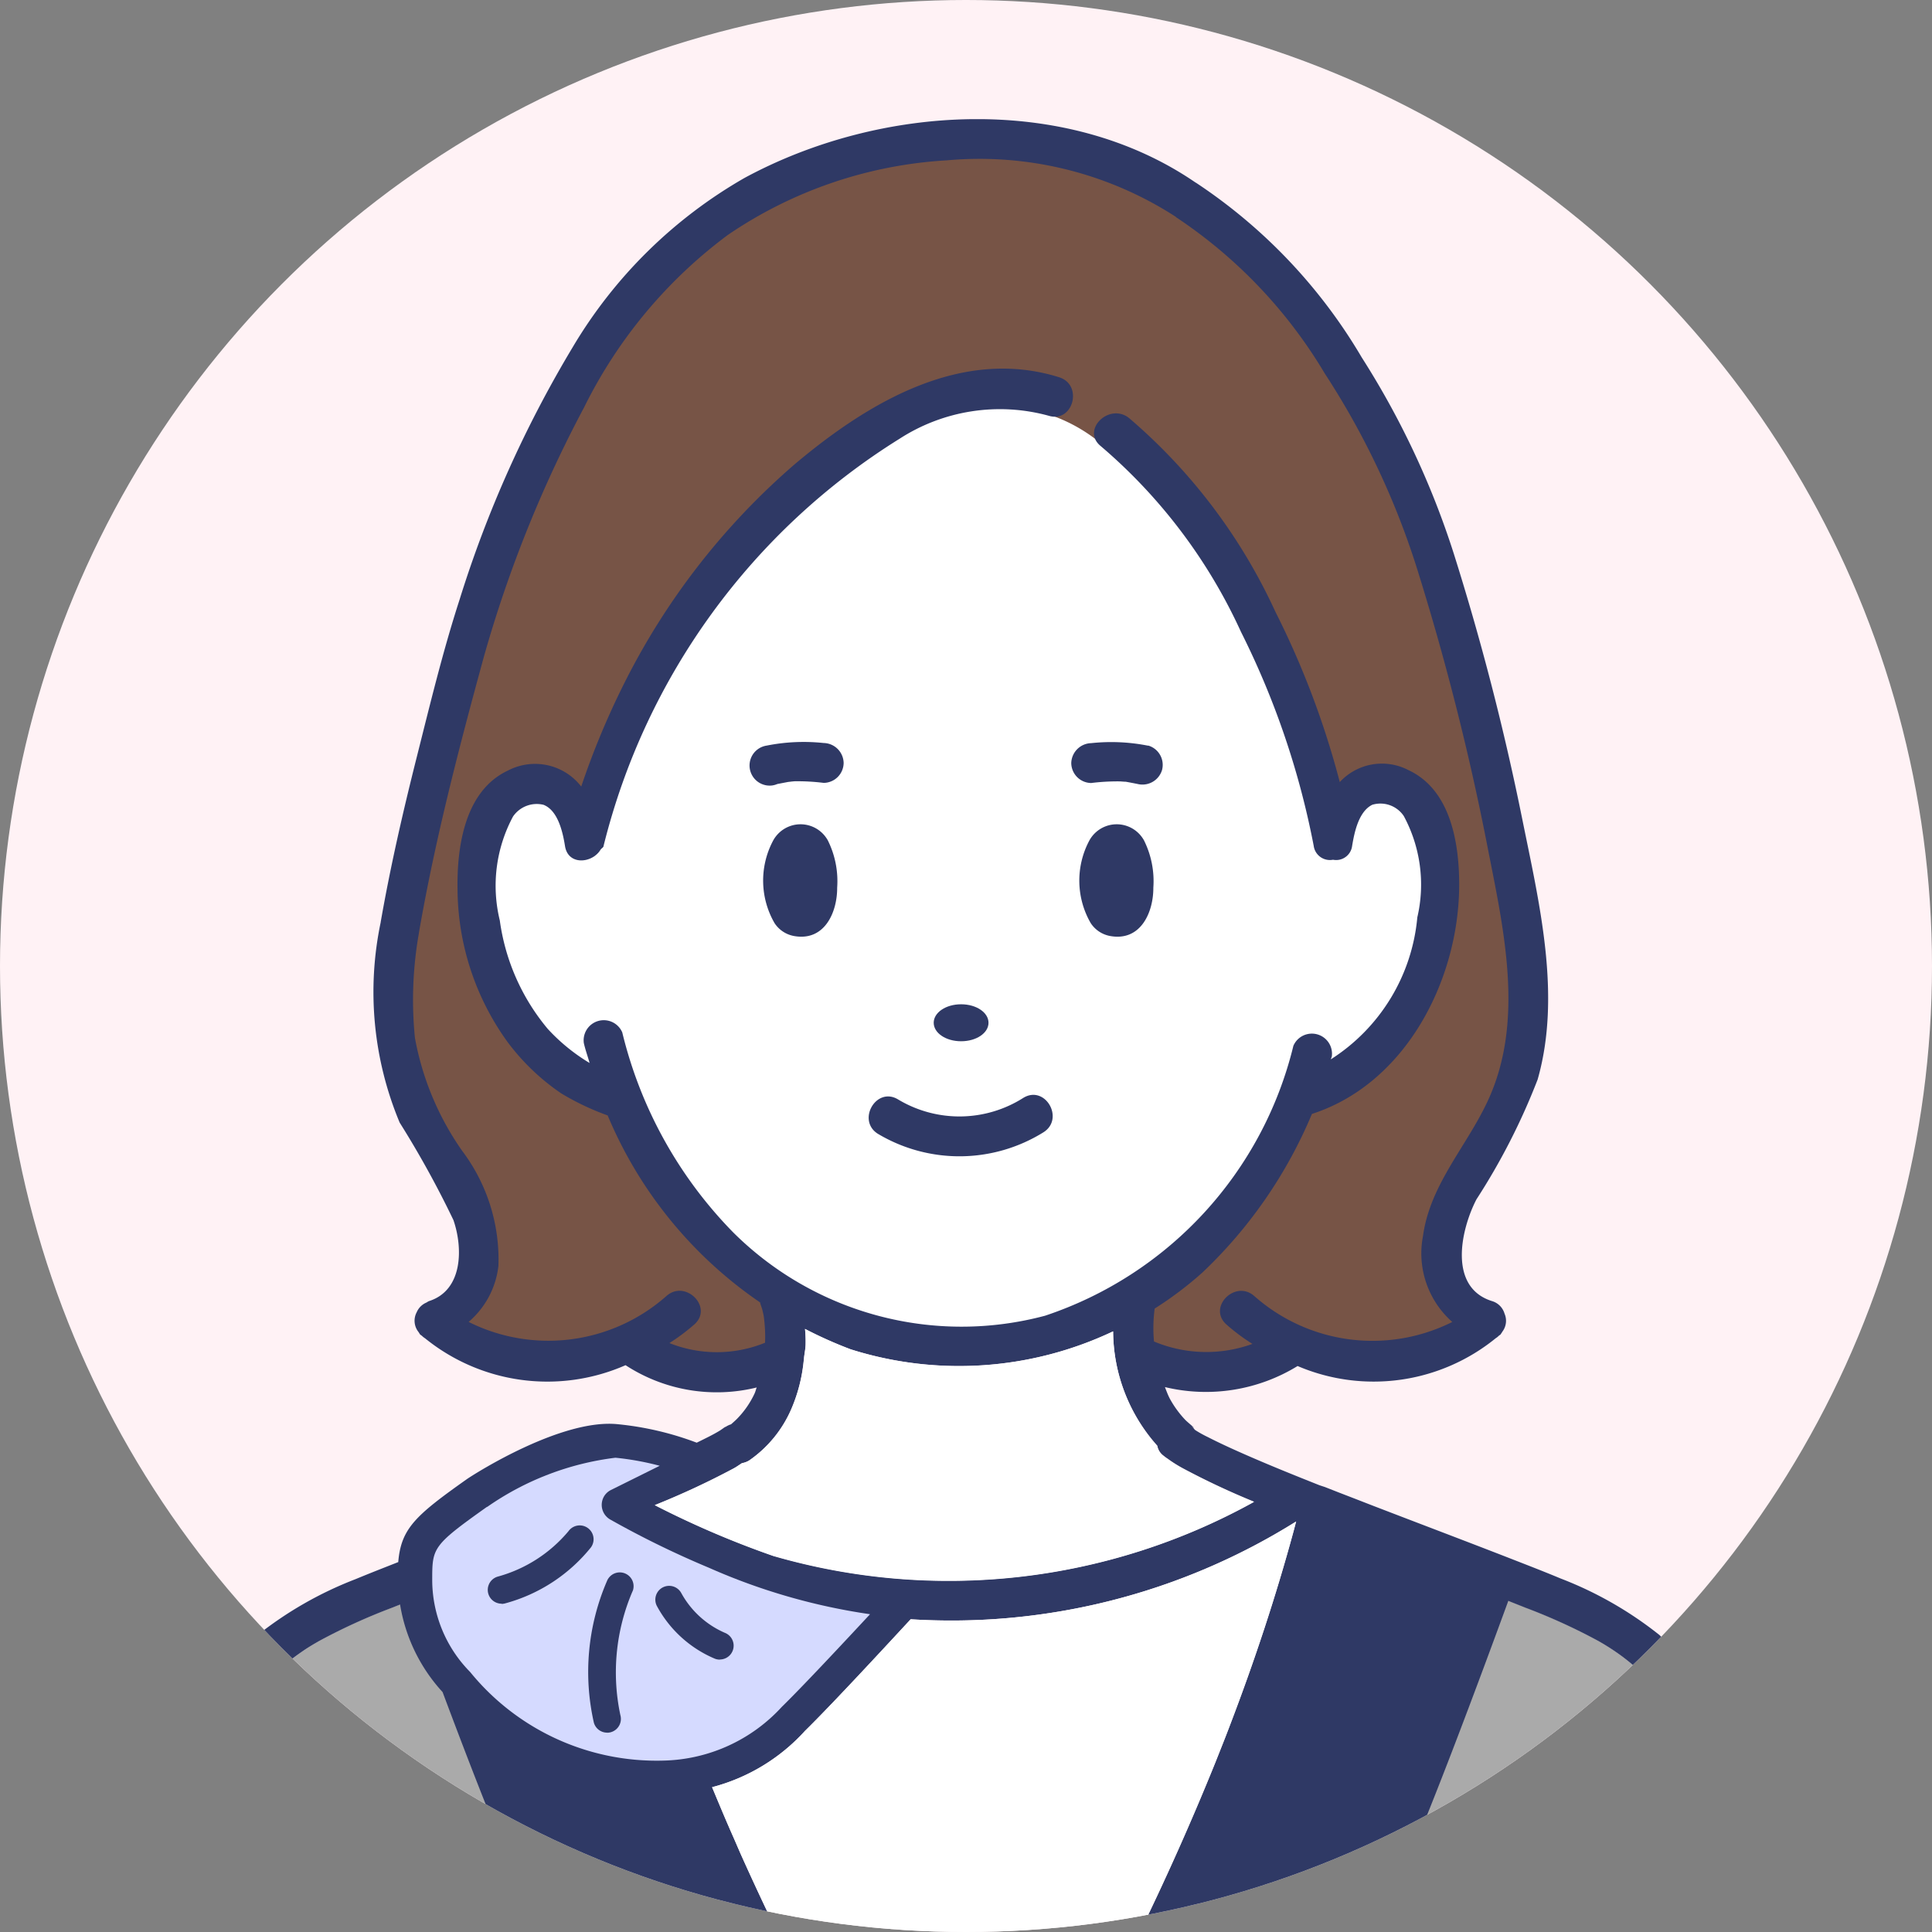 <svg xmlns="http://www.w3.org/2000/svg" xmlns:xlink="http://www.w3.org/1999/xlink" width="60" height="60" viewBox="0 0 60 60">
  <rect x="0" y="0" width="60" height="60" fill="#808080" stroke="none"/>
  <defs>
    <clipPath id="clip-path">
      <circle id="楕円形_1697" data-name="楕円形 1697" cx="30" cy="30" r="30" transform="translate(-506 -399)" fill="#fff" stroke="#707070" stroke-width="1" opacity="0.314"/>
    </clipPath>
    <clipPath id="clip-path-2">
      <rect id="長方形_125695" data-name="長方形 125695" width="49.533" height="60.05" fill="none"/>
    </clipPath>
  </defs>
  <g id="マスクグループ_34678" data-name="マスクグループ 34678" transform="translate(506 399)" clip-path="url(#clip-path)">
    <circle id="楕円形_1700" data-name="楕円形 1700" cx="30" cy="30" r="30" transform="translate(-506 -399)" fill="#fff2f5"/>
    <g id="グループ_327793" data-name="グループ 327793" transform="translate(-501 -395.3)">
      <g id="グループ_327787" data-name="グループ 327787" clip-path="url(#clip-path-2)">
        <path id="パス_1308406" data-name="パス 1308406" d="M12.4,28.8c-.154-.063-.517-.175-.517-.175A6.059,6.059,0,0,1,8.767,25.8,7.921,7.921,0,0,1,7.91,21.26c.132-1.216.662-2.236,1.785-2.291.836-.041,1.352.856,1.485,1.769A21.777,21.777,0,0,1,20.312,7.921a10.37,10.37,0,0,1,1.708-.854,5.359,5.359,0,0,1,4.72.354c4.015,2.383,6.875,8.9,7.685,13.311.132-.913.641-1.816,1.478-1.775,1.125.055,1.653,1.076,1.785,2.292a7.911,7.911,0,0,1-.856,4.535,6.051,6.051,0,0,1-3.112,2.832,4.354,4.354,0,0,1-.423.125,12.459,12.459,0,0,1-4.986,6.186,10.4,10.4,0,0,1-11.1-.125,12.451,12.451,0,0,1-4.81-6" transform="translate(1.966 1.669)" fill="#fff"/>
        <path id="パス_1308407" data-name="パス 1308407" d="M15.4,42.714c-.014-.035-.029-.069-.041-.1l-.25-.625c-.084-.209-.164-.416-.24-.625l-.159-.425c-.659-1.772-1.25-3.575-1.75-5.4-.036-.125-.07-.26-.1-.39l-.138.052-.125.05-.064.025-.077.03-.406.158-.337.125-.2.078-.61.234-.551.21-.581.221-.579.221q-.819.313-1.636.635l-.17.068-.445.178a18.23,18.23,0,0,0-2.26,1.031c-.19.108-.375.221-.554.345a6.14,6.14,0,0,0-.537.414,4.817,4.817,0,0,0-.6.616,8.135,8.135,0,0,0-1.4,3.92c-.01.064-.019.125-.027.193-.041.292-.079.581-.115.86q-.165,1.313-.25,2.625c-.014.186-.026.375-.039.561s-.025.394-.036.59c-.05.885-.088,1.77-.125,2.656H6.529c-.023-.09-.046-.178-.07-.268a.591.591,0,0,1,.4-.732l.041-.01a.579.579,0,0,1,.735.361c.005.018.011.035.015.052.024.09.048.18.07.27s.056.218.084.326h11.6q-1.084-2-2.046-4.062c-.689-1.466-1.344-2.956-1.95-4.47" transform="translate(0.248 8.785)" fill="#aaa"/>
        <path id="パス_1308408" data-name="パス 1308408" d="M42.167,48c-.011-.187-.025-.375-.038-.561q-.094-1.312-.25-2.625c-.036-.279-.074-.568-.115-.86-.009-.064-.017-.125-.028-.192a8.135,8.135,0,0,0-1.4-3.92,4.9,4.9,0,0,0-.6-.616,6.139,6.139,0,0,0-.537-.414c-.177-.125-.364-.237-.554-.345a18.377,18.377,0,0,0-2.262-1.036l-.445-.177-.17-.068q-.816-.323-1.636-.635l-.579-.221-.581-.221-.551-.21-.61-.234-.2-.078-.338-.125-.406-.158-.077-.03-.064-.025L30.6,35.2l-.138-.052c-.035.125-.07.26-.1.39-.5,1.828-1.091,3.625-1.75,5.4l-.159.425q-.118.311-.24.625c-.081.209-.164.418-.25.625-.012.035-.026.069-.041.1-.607,1.514-1.261,3-1.95,4.47Q25,49.251,23.924,51.251H35.512c.028-.109.055-.217.084-.326s.046-.18.07-.27a.6.6,0,0,1,.159-.283.611.611,0,0,1,.59-.125.59.59,0,0,1,.455.7c0,.014-.006.028-.01.041-.024.089-.046.178-.07.268h5.535c-.038-.885-.075-1.77-.125-2.656-.011-.2-.022-.394-.036-.59" transform="translate(5.981 8.786)" fill="#aaa"/>
        <path id="パス_1308409" data-name="パス 1308409" d="M41.273,23.883c-.3-1.7-.64-3.4-1.065-5.073a46.566,46.566,0,0,0-2.668-8.391,22.69,22.69,0,0,0-4.585-6.7,12.575,12.575,0,0,0-6.89-3.5,15.132,15.132,0,0,0-8.434,1.234,14.472,14.472,0,0,0-6.2,5.778,36.1,36.1,0,0,0-3.875,9.225,67.9,67.9,0,0,0-2.166,9.75,8.966,8.966,0,0,0,.605,4.576c.625,1.45,2.071,2.814,2.019,4.479a1.565,1.565,0,0,1-1,1.491.563.563,0,0,0-.386.7.579.579,0,0,0,.136.235,6.116,6.116,0,0,0,6.38.932,5.159,5.159,0,0,0,5.029.351c.41-.225.449-.554.451-1a5.43,5.43,0,0,0-.164-1.412,1.3,1.3,0,0,0-.667-.8,10.339,10.339,0,0,1-1.2-.972,11.8,11.8,0,0,1-1.951-2.382,13.72,13.72,0,0,1-.805-1.492,5.417,5.417,0,0,0-.317-.738,1.116,1.116,0,0,0-.649-.366,5.967,5.967,0,0,1-3.7-4.766,4.855,4.855,0,0,1,.353-3.381.988.988,0,0,1,1.021-.46c.5.156.669.9.743,1.339.094.563.938.5,1.074,0a21.1,21.1,0,0,1,8.692-12.375,7.108,7.108,0,0,1,3.6-1.27,5.028,5.028,0,0,1,3.236,1.181A15.665,15.665,0,0,1,32,15.372a25.7,25.7,0,0,1,2.52,7.159.561.561,0,0,0,1.074,0c.072-.438.214-1.089.657-1.311a.927.927,0,0,1,1.053.359,4.538,4.538,0,0,1,.437,3.2,6.757,6.757,0,0,1-1.42,3.375,5.529,5.529,0,0,1-1.27,1.142,4.974,4.974,0,0,1-.666.362c-.083.036-.165.069-.25.1-.032.011-.342.085-.206.085a.577.577,0,0,0-.538.409,12.82,12.82,0,0,1-2.9,4.424,20.247,20.247,0,0,1-1.832,1.43c-.323.25-.314.674-.341,1.054a6.762,6.762,0,0,0,.062,1.413.558.558,0,0,0,.538.409c-.341,0-.183-.028-.039.048a2.638,2.638,0,0,0,.316.125,4.115,4.115,0,0,0,.635.175,6.147,6.147,0,0,0,1.475.111,5.287,5.287,0,0,0,2.625-.794,6.1,6.1,0,0,0,6.3-.963.561.561,0,0,0-.015-.795.55.55,0,0,0-.235-.136,1.564,1.564,0,0,1-1-1.491,4.408,4.408,0,0,1,.815-2.35,17.493,17.493,0,0,0,1.22-2.169,8.251,8.251,0,0,0,.594-2.283,15.8,15.8,0,0,0-.339-4.574" transform="translate(1.328 0.018)" fill="#775446"/>
        <path id="パス_1308410" data-name="パス 1308410" d="M6.556,47.637h0a.579.579,0,0,0-.7-.429.415.415,0,0,0-.052.015.591.591,0,0,0-.455.7c0,.014.006.028.01.041l.07.267H6.71c-.028-.109-.055-.217-.084-.326s-.046-.18-.07-.27" transform="translate(1.335 11.797)" fill="#2f3965"/>
        <path id="パス_1308411" data-name="パス 1308411" d="M34.142,47.228l-.041-.01v.006a.567.567,0,0,0-.749.408c-.024.09-.048.18-.07.27s-.056.217-.084.326h1.279c.022-.09.046-.179.07-.267a.591.591,0,0,0-.4-.732" transform="translate(8.299 11.798)" fill="#2f3965"/>
        <path id="パス_1308412" data-name="パス 1308412" d="M49.5,59.46v0c-.041-.789-.078-1.58-.125-2.375-.011-.2-.023-.4-.036-.605s-.024-.375-.037-.565a35,35,0,0,0-.551-4.491,7.385,7.385,0,0,0-2.219-4.349,11.586,11.586,0,0,0-3.059-1.75c-.35-.146-.7-.285-1.053-.423l-.4-.156c-1.28-.5-2.565-.986-3.849-1.479l-.534-.205-.55-.214-.518-.2-.42-.165-.173-.057-.556-.222c-.645-.259-1.287-.524-1.921-.806-.331-.147-.661-.3-.984-.465a3.674,3.674,0,0,1-.365-.2l-.046-.031a.617.617,0,0,0-.106-.116c.24.175-.116-.114-.185-.186a3.137,3.137,0,0,1-.49-.675c-.057-.112-.1-.231-.145-.347a5.442,5.442,0,0,0,4.12-.654,6.008,6.008,0,0,0,6.154-.864.48.48,0,0,0,.093-.074c.018-.016.039-.026.055-.042s.011-.021.021-.031.026-.04.04-.061a.557.557,0,0,0,.064-.554.573.573,0,0,0-.392-.391c-1.366-.43-.965-2.224-.481-3.158a20.272,20.272,0,0,0,1.9-3.721c.75-2.625.046-5.5-.479-8.1a79.82,79.82,0,0,0-2.125-8.235A26.044,26.044,0,0,0,37.289,7.4a16.578,16.578,0,0,0-5.132-5.414l-.007-.009h0l0,0-.011,0C28.074-.819,22.318-.445,18.12,1.828a14.7,14.7,0,0,0-5.34,5.265,36.029,36.029,0,0,0-3.511,7.841c-.52,1.606-.917,3.256-1.33,4.894-.426,1.69-.816,3.39-1.116,5.107l0,.008h0a10.513,10.513,0,0,0,.589,6.221A30.341,30.341,0,0,1,9.081,34.19c.3.865.3,2.184-.761,2.519a.5.5,0,0,0-.062.035l-.017.01a.569.569,0,0,0-.3.3A.56.56,0,0,0,8,37.671l.021.034c.011.013.014.025.025.038s.045.031.064.05a.526.526,0,0,0,.089.069,6.034,6.034,0,0,0,6.228.836,5.187,5.187,0,0,0,4.074.692c-.028.066-.041.138-.073.2a2.819,2.819,0,0,1-.545.78c-.057.057-.119.11-.179.164a.653.653,0,0,0-.183.09l-.01.006.015-.013.011-.01c-.011,0-.142.1-.186.125-.118.072-.241.138-.365.2s-.231.116-.349.173a9.539,9.539,0,0,0-2.464-.575c-1.726-.17-4.368,1.5-4.664,1.7l-.017.012C7.9,43.369,7.456,43.77,7.368,44.813l-.274.108c-.351.138-.7.276-1.052.422a11.585,11.585,0,0,0-3.059,1.75A7.379,7.379,0,0,0,.789,51.428a35.155,35.155,0,0,0-.561,4.5c-.014.187-.026.376-.037.565s-.025.4-.036.605c-.044.791-.08,1.582-.125,2.375-.01.19-.02.375-.029.569H1.232c.038-.885.075-1.77.125-2.656.011-.2.023-.394.036-.59s.025-.375.038-.561q.094-1.312.25-2.625c.036-.279.074-.568.115-.86.009-.064.017-.125.027-.193a8.135,8.135,0,0,1,1.4-3.92,4.818,4.818,0,0,1,.6-.616,6.14,6.14,0,0,1,.538-.414c.177-.125.364-.237.554-.345a18.23,18.23,0,0,1,2.26-1.031l.25-.1a5.263,5.263,0,0,0,1.32,2.719c.894,2.388,2.036,5.34,2.547,6.262.475.856,1.8,1.349,4.061,1.508.58.041,1.14.054,1.616.054.38,0,.706-.007.946-.016q.814,1.7,1.712,3.364l.015.029h1.431l-.009-.018c-.644-1.165-1.255-2.35-1.84-3.544-.024-.048-.045-.1-.069-.146q-.583-1.2-1.131-2.42c-.089-.2-.173-.4-.259-.594-.222-.5-.436-1.014-.649-1.525A5.914,5.914,0,0,0,20,50.053c.839-.82,2.625-2.756,3.28-3.464a20.184,20.184,0,0,0,11.97-3.036l-.079.3c-.553,2.035-1.216,4.036-1.966,6q-.111.294-.228.589t-.234.59q-1.125,2.781-2.434,5.452c-.586,1.2-1.2,2.385-1.845,3.554H29.9q.9-1.665,1.719-3.375c.24.009.566.016.946.016.476,0,1.036-.013,1.616-.054,2.259-.159,3.586-.651,4.061-1.508.769-1.386,2.969-7.375,3.6-9.1l.08.033.445.177a18.231,18.231,0,0,1,2.26,1.031c.19.107.375.221.554.345a6.14,6.14,0,0,1,.538.414,4.9,4.9,0,0,1,.6.616,8.135,8.135,0,0,1,1.4,3.92c.01.064.019.125.027.192.043.293.079.581.115.86q.165,1.313.25,2.625c.014.186.026.375.037.561s.025.394.036.59c.05.885.087,1.77.125,2.656h1.228c-.009-.19-.019-.375-.029-.569M15.785,38.014a6.343,6.343,0,0,0,.782-.585c.593-.535-.285-1.408-.875-.875a5.535,5.535,0,0,1-6.139.8,2.679,2.679,0,0,0,.926-1.74,5.6,5.6,0,0,0-1.125-3.571,8.872,8.872,0,0,1-1.468-3.51,11.884,11.884,0,0,1,.124-3.255l0-.009c.5-2.888,1.242-5.74,2.016-8.567a39,39,0,0,1,3.114-7.75A14.875,14.875,0,0,1,17.6,3.6,13.428,13.428,0,0,1,24.4,1.281a11.219,11.219,0,0,1,7.118,1.755v.007A15.07,15.07,0,0,1,36.142,7.9,24.64,24.64,0,0,1,39,13.936a80.743,80.743,0,0,1,2.159,8.474c.5,2.583,1.209,5.459.091,7.979-.649,1.464-1.834,2.659-2.058,4.3a2.842,2.842,0,0,0,.91,2.667,5.537,5.537,0,0,1-6.143-.8c-.59-.533-1.467.34-.875.875a6.172,6.172,0,0,0,.811.606,4.2,4.2,0,0,1-3.057-.075,4.665,4.665,0,0,1,.021-1.022,11.158,11.158,0,0,0,1.489-1.125,14.473,14.473,0,0,0,3.395-4.92c2.916-.94,4.556-4.157,4.573-7.076.007-1.3-.25-2.984-1.573-3.6a1.781,1.781,0,0,0-2.135.37,26.739,26.739,0,0,0-2-5.29,17.5,17.5,0,0,0-4.544-6.015c-.618-.49-1.5.375-.875.875h0a16.661,16.661,0,0,1,4.35,5.764,25.557,25.557,0,0,1,2.259,6.645.508.508,0,0,0,.6.433.5.5,0,0,0,.594-.433h0c.07-.417.2-1.064.625-1.274a.874.874,0,0,1,.979.35,4.486,4.486,0,0,1,.42,3.147A5.853,5.853,0,0,1,36.33,29.2c.009-.031.023-.06.031-.091a.625.625,0,0,0-1.194-.329h0a11.764,11.764,0,0,1-7.709,8.381,10.051,10.051,0,0,1-9.687-2.586,13.348,13.348,0,0,1-3.446-6.212.625.625,0,0,0-1.194.329c.047.212.122.413.179.621a5.841,5.841,0,0,1-1.3-1.06,6.646,6.646,0,0,1-1.488-3.366,4.546,4.546,0,0,1,.41-3.228.893.893,0,0,1,.948-.364c.455.179.6.864.667,1.283.08.5.6.543.931.3l.006-.006a.657.657,0,0,0,.169-.187c.028-.038.073-.058.091-.1v-.011A20.791,20.791,0,0,1,22.938,9.926a5.736,5.736,0,0,1,4.625-.715c.761.239,1.087-.956.329-1.194-3.045-.954-5.954.8-8.21,2.7a21.983,21.983,0,0,0-5.331,6.875,24.749,24.749,0,0,0-1.3,3.136,1.814,1.814,0,0,0-2.27-.5c-1.347.625-1.592,2.362-1.572,3.68a8.177,8.177,0,0,0,1.551,4.75,6.952,6.952,0,0,0,1.671,1.6,8.089,8.089,0,0,0,1.441.684,13.194,13.194,0,0,0,4.733,5.807c0,.03.06.184.067.217.016.068.034.136.046.205a4.6,4.6,0,0,1,.041.83,3.97,3.97,0,0,1-2.978.007m2.851-1.226c-.015-.027-.019-.027-.022-.03l.016.01c0,.006,0,.013.006.02m.4,7.842a28.84,28.84,0,0,1-3.7-1.585h.01a24.714,24.714,0,0,0,2.421-1.125c.1-.051.186-.116.28-.175a.6.6,0,0,0,.233-.09h0a3.75,3.75,0,0,0,1.305-1.606,5.027,5.027,0,0,0,.377-1.475.505.505,0,0,0,.011-.1c.014-.14.046-.276.049-.417a3.843,3.843,0,0,0-.019-.48,13.187,13.187,0,0,0,1.414.632,11.165,11.165,0,0,0,8.154-.556,5.386,5.386,0,0,0,1.375,3.551.49.49,0,0,0,.194.31,1.3,1.3,0,0,0,.125.092,4.172,4.172,0,0,0,.493.309,23.659,23.659,0,0,0,2.194,1.029,19.562,19.562,0,0,1-14.91,1.684" transform="translate(0 -0.001)" fill="#2f3965"/>
        <path id="パス_1308413" data-name="パス 1308413" d="M8.439,34.784c-1.7,1.208-1.7,1.27-1.7,2.285a4.076,4.076,0,0,0,1.179,2.845,7.468,7.468,0,0,0,6,2.75,5.14,5.14,0,0,0,3.68-1.671c.649-.634,1.924-2,2.738-2.875a19.088,19.088,0,0,1-5.006-1.444,29.115,29.115,0,0,1-3.068-1.5.523.523,0,0,1-.187-.716.516.516,0,0,1,.219-.2l1.51-.75a8.719,8.719,0,0,0-1.375-.25,8.839,8.839,0,0,0-3.983,1.528" transform="translate(1.684 8.313)" fill="#d5daff"/>
        <path id="パス_1308414" data-name="パス 1308414" d="M8.55,37.37a.429.429,0,0,1-.125-.84,4.364,4.364,0,0,0,2.2-1.411.43.43,0,0,1,.7.5,5.137,5.137,0,0,1-2.657,1.739.42.42,0,0,1-.125.018" transform="translate(2.029 8.734)" fill="#2f3965"/>
        <path id="パス_1308415" data-name="パス 1308415" d="M11.2,41.088a.428.428,0,0,1-.41-.306,7.128,7.128,0,0,1,.405-4.4.429.429,0,0,1,.811.277.3.3,0,0,1-.019.046,6.382,6.382,0,0,0-.375,3.838.43.43,0,0,1-.294.531.425.425,0,0,1-.119.016" transform="translate(2.654 9.021)" fill="#2f3965"/>
        <path id="パス_1308416" data-name="パス 1308416" d="M14.286,38.733a.437.437,0,0,1-.15-.027,3.661,3.661,0,0,1-1.811-1.65.429.429,0,0,1,.765-.388A2.829,2.829,0,0,0,14.441,37.9a.429.429,0,0,1-.153.829" transform="translate(3.069 9.108)" fill="#2f3965"/>
        <path id="パス_1308417" data-name="パス 1308417" d="M17.875,25.455a4.94,4.94,0,0,0,5.131-.048c.675-.42.055-1.49-.625-1.069a3.7,3.7,0,0,1-3.882.048c-.68-.417-1.3.652-.625,1.069" transform="translate(4.395 6.06)" fill="#2f3965"/>
        <path id="パス_1308418" data-name="パス 1308418" d="M20.9,22.566c0,.318-.375.574-.851.574s-.851-.257-.851-.574.375-.574.851-.574.851.257.851.574" transform="translate(4.799 5.497)" fill="#2f3965"/>
        <path id="パス_1308419" data-name="パス 1308419" d="M15.488,16.78l.339-.065c.016,0,.2-.022.059-.01.047,0,.094-.007.141-.01a6.616,6.616,0,0,1,.9.05.626.626,0,0,0,.619-.619.633.633,0,0,0-.619-.619,5.889,5.889,0,0,0-1.771.08.625.625,0,0,0,.164,1.239.634.634,0,0,0,.165-.045" transform="translate(3.654 3.868)" fill="#2f3965"/>
        <path id="パス_1308420" data-name="パス 1308420" d="M25.005,15.59a5.889,5.889,0,0,0-1.771-.08.636.636,0,0,0-.619.619.626.626,0,0,0,.619.619,6.616,6.616,0,0,1,.9-.05l.141.01c-.092-.007-.025,0,.03,0,.125.022.25.046.368.07a.635.635,0,0,0,.761-.433.625.625,0,0,0-.432-.761" transform="translate(5.654 3.869)" fill="#2f3965"/>
        <path id="パス_1308421" data-name="パス 1308421" d="M16.958,18a.968.968,0,0,0-1.7.049,2.64,2.64,0,0,0,.056,2.539.917.917,0,0,0,.6.4c.955.176,1.349-.74,1.345-1.5a2.843,2.843,0,0,0-.3-1.489" transform="translate(3.74 4.38)" fill="#2f3965"/>
        <path id="パス_1308422" data-name="パス 1308422" d="M24.813,18a.968.968,0,0,0-1.7.049,2.64,2.64,0,0,0,.056,2.539.917.917,0,0,0,.6.4c.955.176,1.349-.74,1.345-1.5a2.843,2.843,0,0,0-.3-1.489" transform="translate(5.704 4.38)" fill="#2f3965"/>
        <path id="パス_1308423" data-name="パス 1308423" d="M15.965,37.114a28.84,28.84,0,0,1-3.7-1.585h.01A24.714,24.714,0,0,0,14.7,34.4c.1-.051.186-.116.28-.175a.6.6,0,0,0,.233-.09h0a3.75,3.75,0,0,0,1.305-1.606,5.027,5.027,0,0,0,.377-1.475.505.505,0,0,0,.011-.1c.014-.14.046-.276.049-.417a3.843,3.843,0,0,0-.019-.48,13.187,13.187,0,0,0,1.414.632,11.165,11.165,0,0,0,8.154-.556A5.386,5.386,0,0,0,27.87,33.69a.49.49,0,0,0,.194.31,1.3,1.3,0,0,0,.125.092,4.172,4.172,0,0,0,.493.309,23.659,23.659,0,0,0,2.194,1.029,19.562,19.562,0,0,1-14.91,1.684" transform="translate(3.066 7.515)" fill="#fff"/>
        <path id="パス_1308424" data-name="パス 1308424" d="M17.648,51.34l-.009-.018c-.644-1.165-1.255-2.35-1.84-3.544-.024-.048-.045-.1-.069-.146q-.583-1.2-1.131-2.42c-.089-.2-.173-.4-.259-.594-.222-.5-.436-1.014-.649-1.525a5.914,5.914,0,0,0,2.89-1.751c.839-.82,2.625-2.756,3.28-3.464a20.184,20.184,0,0,0,11.97-3.036l-.079.3c-.553,2.035-1.216,4.036-1.966,6q-.111.294-.228.589t-.234.59Q28.2,45.1,26.892,47.768c-.586,1.2-1.2,2.385-1.845,3.554Z" transform="translate(3.423 8.71)" fill="#fff"/>
      </g>
    </g>
  </g>
</svg>
